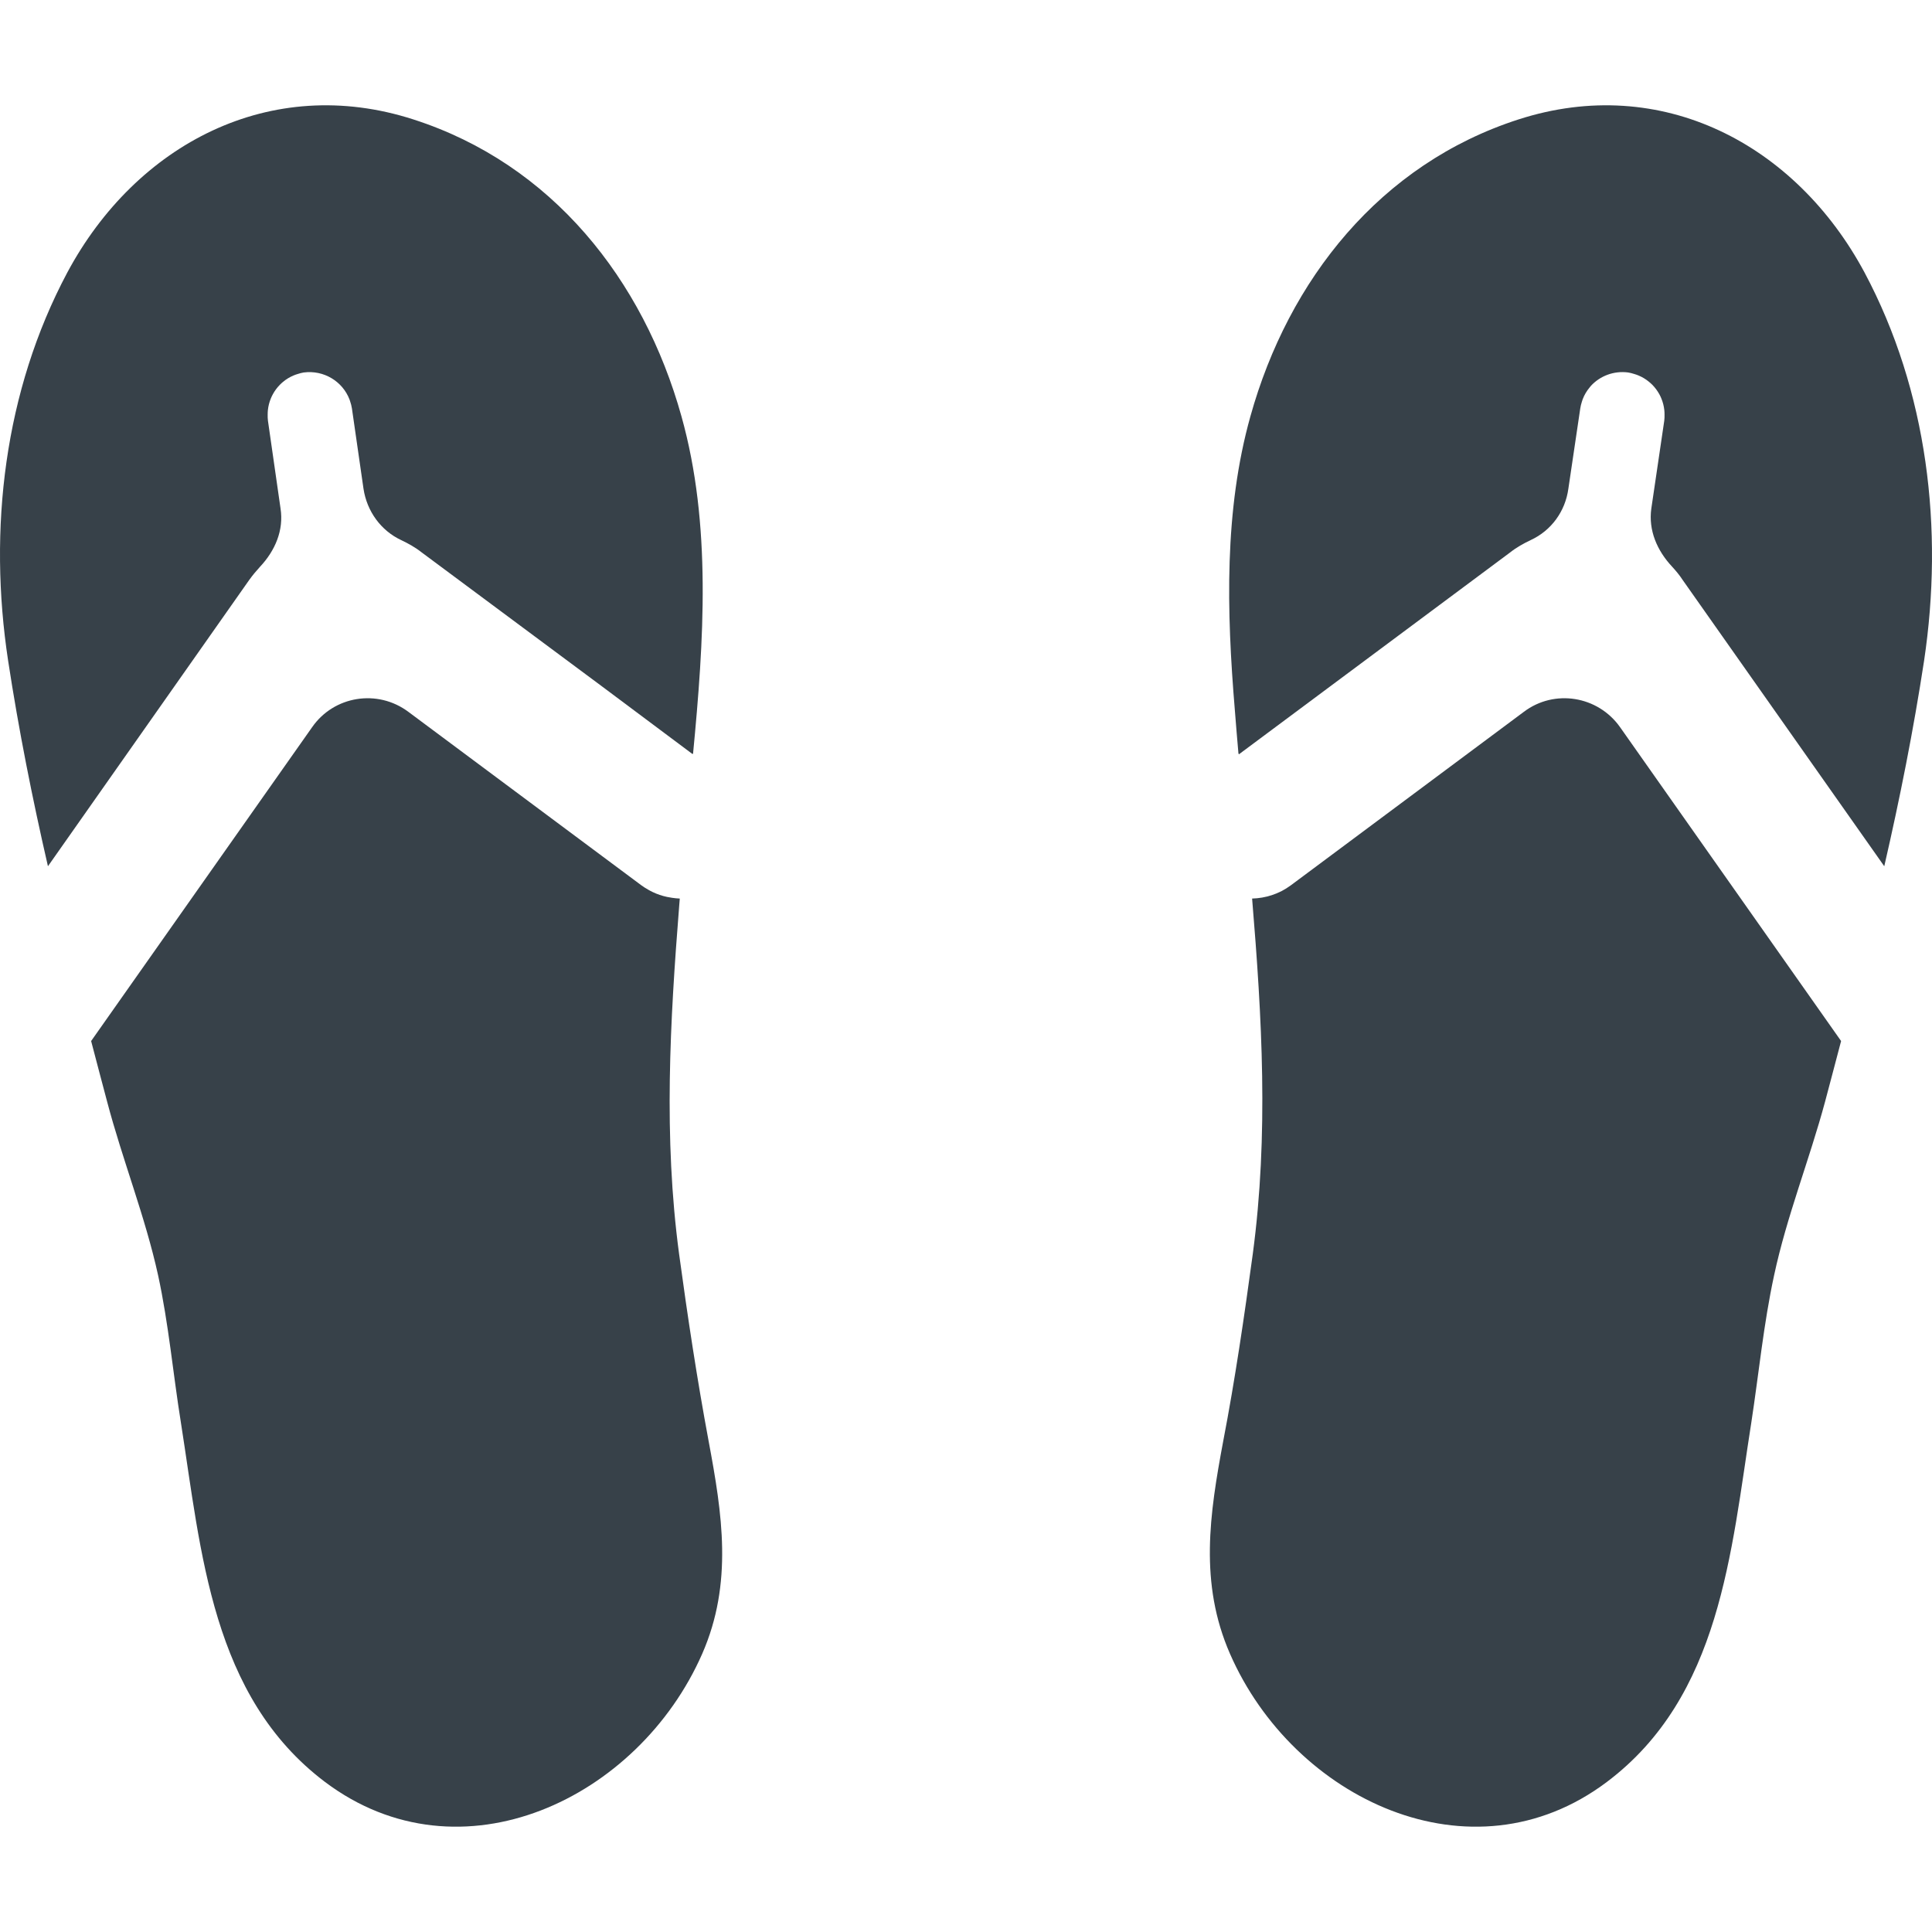<?xml version="1.0" encoding="utf-8"?>
<!-- Generator: Adobe Illustrator 18.1.1, SVG Export Plug-In . SVG Version: 6.00 Build 0)  -->
<!DOCTYPE svg PUBLIC "-//W3C//DTD SVG 1.1//EN" "http://www.w3.org/Graphics/SVG/1.1/DTD/svg11.dtd">
<svg version="1.1" id="_x31_0" xmlns="http://www.w3.org/2000/svg" xmlns:xlink="http://www.w3.org/1999/xlink" x="0px" y="0px"
	 viewBox="0 0 512 512" style="enable-background:new 0 0 512 512;" xml:space="preserve">
<style type="text/css">
	.st0{fill:#374149;}
</style>
<g>
	<path class="st0" d="M68.936,150.168c3.965-4.234,6.308-9.645,5.41-15.41l-3.336-23.25c-0.082-0.562-0.078-1.114-0.074-1.668
		c0-0.383,0.015-0.762,0.054-1.141c0.114-1.094,0.386-2.145,0.797-3.137c0.149-0.355,0.309-0.699,0.496-1.039
		c0.504-0.937,1.137-1.797,1.883-2.554c0.277-0.285,0.57-0.55,0.875-0.801c0.816-0.676,1.726-1.234,2.726-1.656
		c0.363-0.157,0.734-0.286,1.117-0.398c0.52-0.157,1.035-0.321,1.586-0.402c5.374-0.703,10.332,2.375,12.164,7.179
		c0.054,0.145,0.102,0.297,0.148,0.446c0.211,0.621,0.387,1.258,0.485,1.926l3.066,21.27c0.902,5.95,4.594,11.082,10.004,13.606
		c1.89,0.902,3.695,1.894,5.406,3.246l47.614,35.382l24.141,18.043c0.003-0.035,0.007-0.066,0.011-0.098l0.149,0.113
		c2.882-30.011,4.957-60.832-3.062-89.488C170.502,74.11,146.26,43.469,109.58,31.66c-37.937-12.254-73.534,6.582-91.742,40.555
		C1.081,103.668-3.158,140.254,2.158,175.129c2.797,18.297,6.398,36.41,10.547,54.434l53.347-75.879
		C66.955,152.422,67.947,151.25,68.936,150.168z"/>
	<path class="st0" d="M179.963,332.297c-4.157-31.035-2.406-61.465,0.042-92.394c0.047-0.539,0.086-1.078,0.133-1.618l-0.004-0.004
		c0-0.05,0.004-0.106,0.008-0.156c-0.675-0.019-1.347-0.106-2.019-0.195c-0.461-0.062-0.91-0.145-1.359-0.238
		c-1.321-0.282-2.606-0.711-3.848-1.313c-0.41-0.195-0.805-0.414-1.199-0.64c-0.594-0.352-1.191-0.696-1.758-1.13l-61.73-45.961
		c-8.199-6.129-19.734-4.234-25.504,4.055L24.15,275.883c1.438,5.41,2.794,10.726,4.234,16.043
		c4.055,15.406,10.094,30.461,13.516,46.05c2.797,12.887,3.965,26.133,6.039,39.02c5.406,34.335,8.109,72.546,38.21,95.258
		c35.957,27.034,83.09,4.414,99.942-33.977c8.199-18.742,5.316-37.039,1.71-56.324C184.74,365.551,182.217,348.879,179.963,332.297z
		"/>
	<path class="st0" d="M403.826,188.648l-61.73,45.961c-3.156,2.34-6.762,3.426-10.274,3.516c2.614,31.539,4.414,62.539,0.18,94.172
		c-2.254,16.582-4.687,33.254-7.844,49.656c-3.602,19.285-6.398,37.582,1.805,56.324c16.762,38.39,63.894,61.011,99.851,33.977
		c30.188-22.711,32.895-60.922,38.301-95.258c1.981-12.887,3.246-26.133,6.039-39.02c3.332-15.59,9.371-30.644,13.516-46.05
		c1.441-5.317,2.793-10.633,4.238-16.043l-58.578-83.179C423.47,184.414,411.935,182.519,403.826,188.648z"/>
	<path class="st0" d="M494.122,72.215c-18.203-33.973-53.801-52.809-91.738-40.555c-36.59,11.809-60.922,42.45-71.015,78.676
		c-6.981,24.942-6.313,51.59-4.121,77.863c0.301,3.886,0.625,7.754,0.961,11.586l0.082-0.058c0.004,0.062,0.008,0.125,0.016,0.187
		l71.914-53.53c1.711-1.352,3.516-2.344,5.406-3.246c5.5-2.523,9.191-7.656,10.004-13.606l3.152-21.27
		c0.086-0.629,0.25-1.222,0.434-1.809c0.066-0.222,0.133-0.441,0.215-0.652c0.434-1.148,1.058-2.183,1.82-3.102
		c0.126-0.152,0.238-0.316,0.375-0.461c2.406-2.602,6.031-4.031,9.863-3.527c0.562,0.082,1.086,0.246,1.61,0.402
		c0.386,0.113,0.766,0.242,1.133,0.398c1.004,0.418,1.914,0.973,2.73,1.641c0.32,0.258,0.625,0.531,0.918,0.824
		c0.738,0.75,1.364,1.594,1.867,2.511c0.196,0.36,0.367,0.719,0.52,1.094c0.406,0.98,0.676,2.015,0.793,3.098
		c0.043,0.39,0.058,0.781,0.058,1.175c0,0.547,0.008,1.094-0.074,1.653l-3.426,23.25c-0.812,5.766,1.531,11.176,5.5,15.41
		c0.989,1.082,1.981,2.254,2.793,3.515l53.438,75.879c4.149-18.023,7.754-36.137,10.547-54.434
		C515.122,140.254,510.884,103.668,494.122,72.215z"/>
</g>
</svg>
